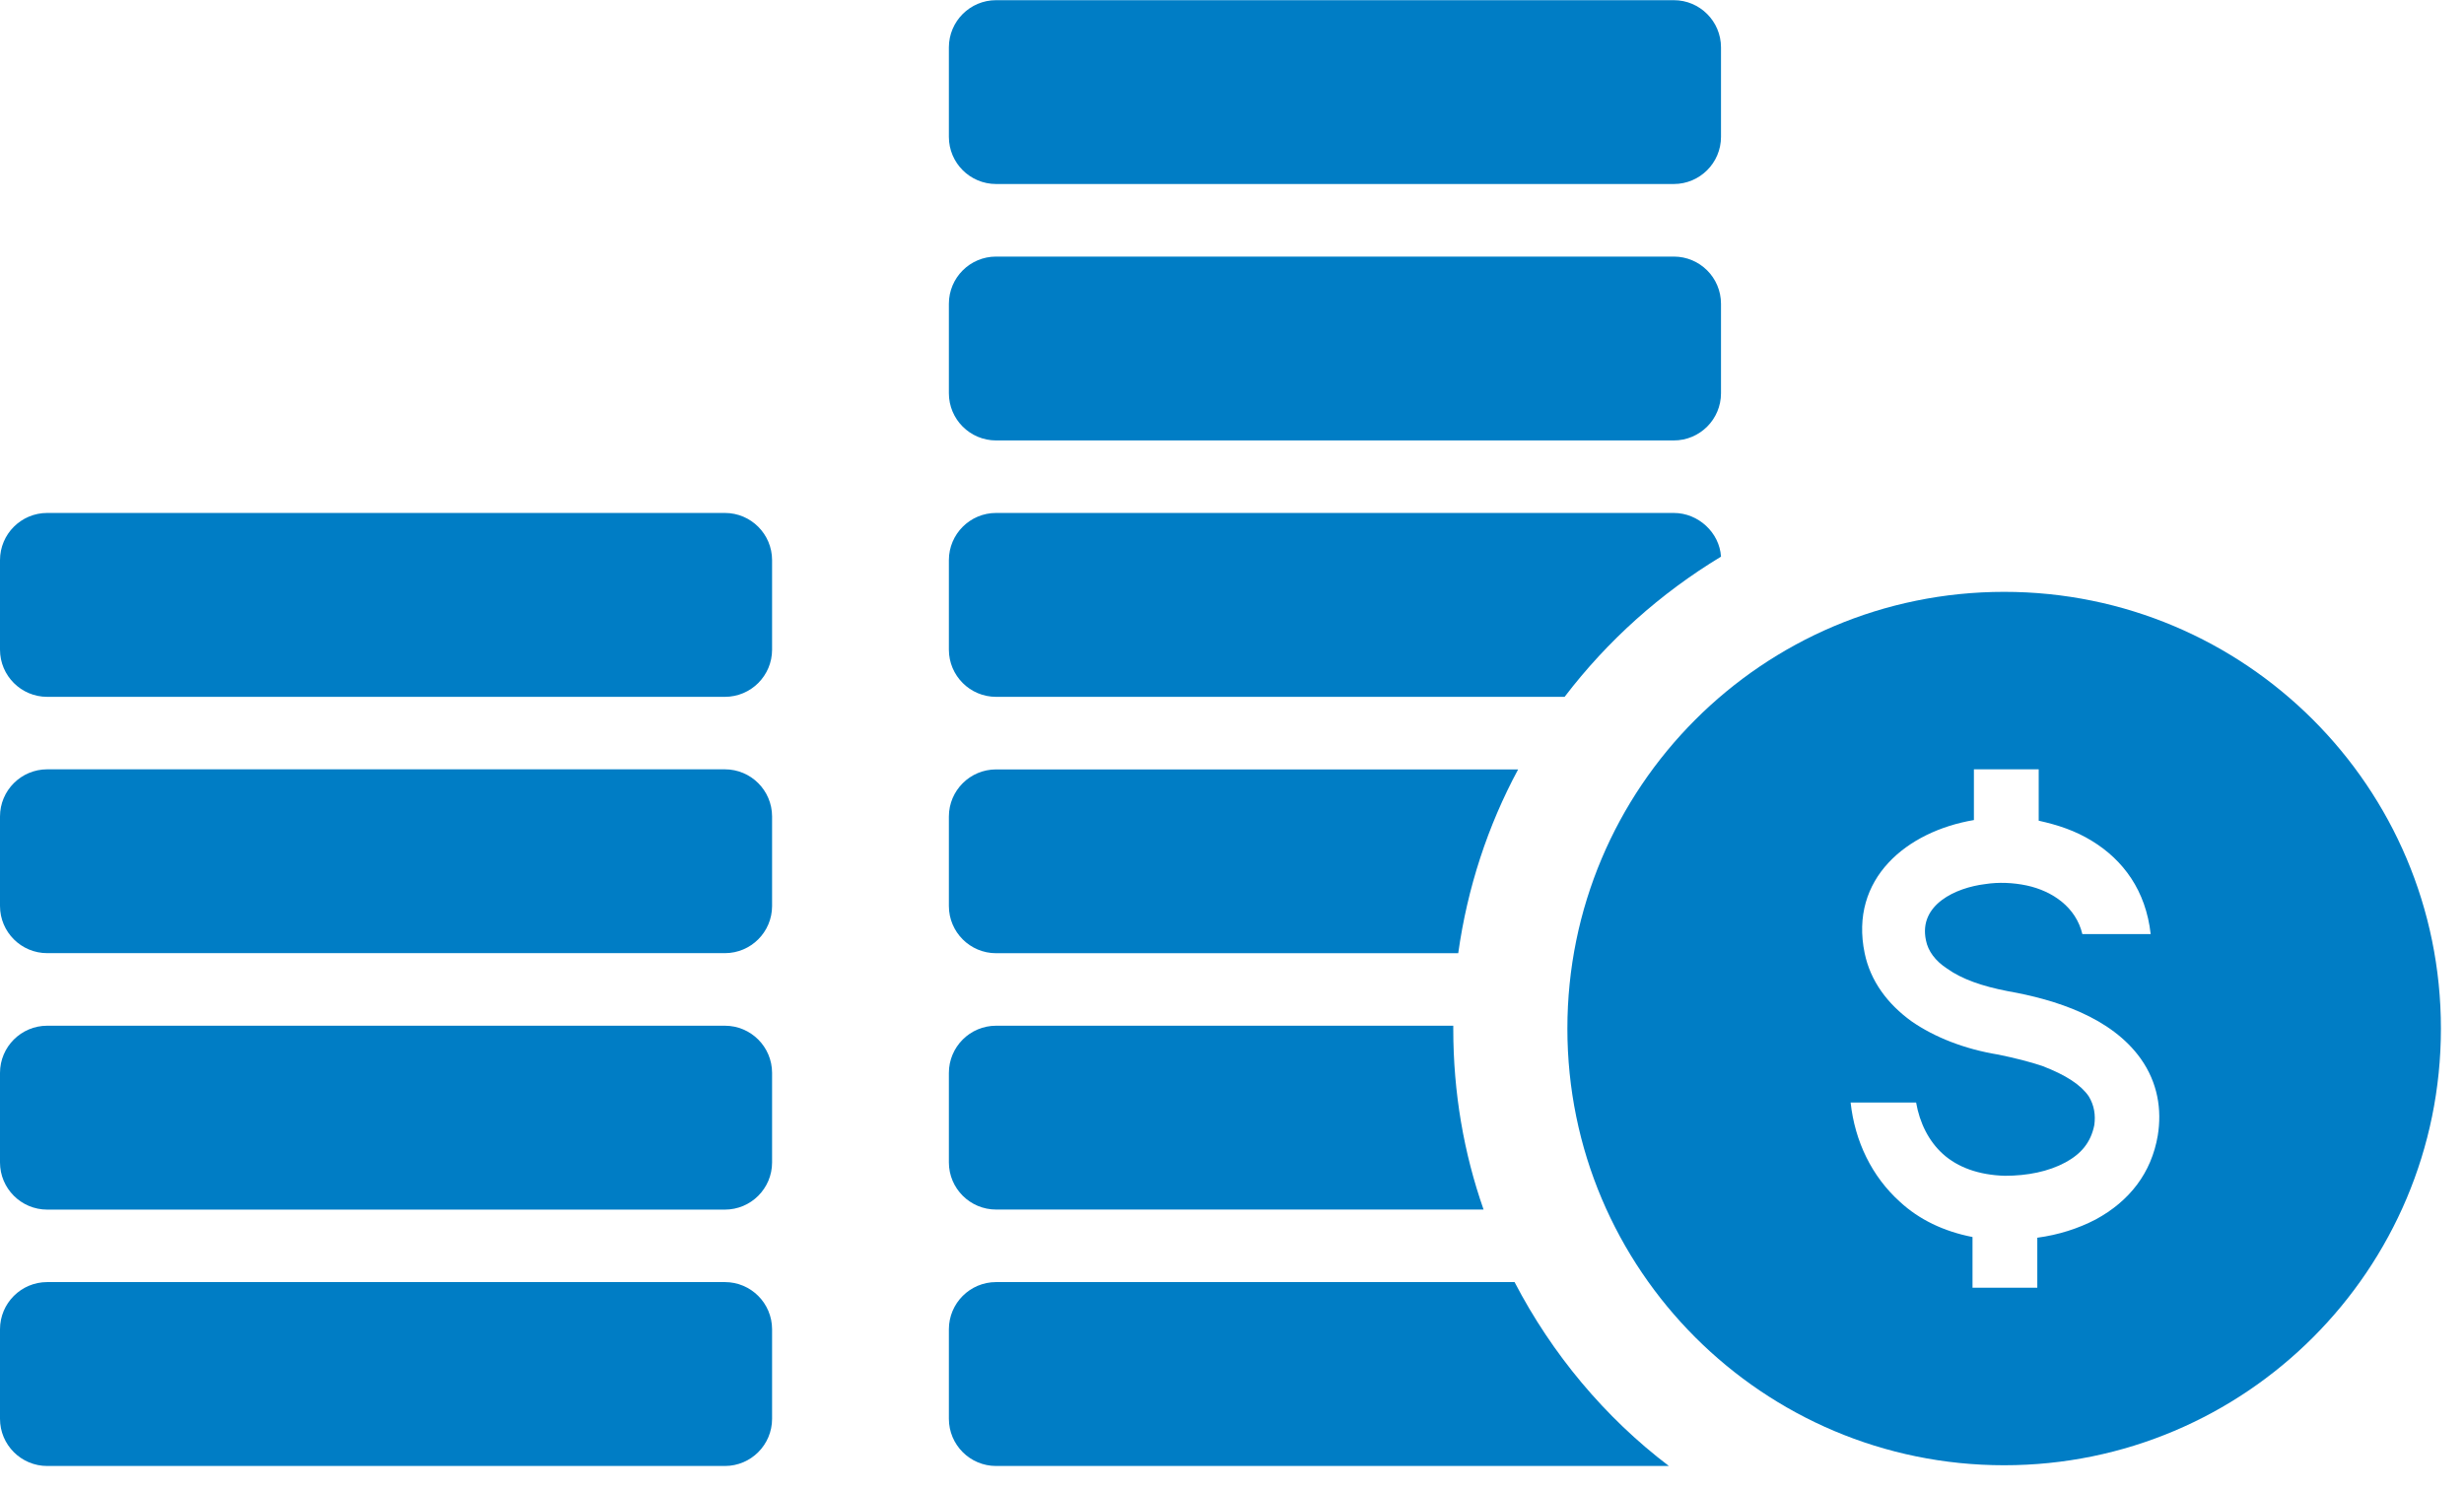 <svg width="81" height="49" viewBox="0 0 81 49" fill="none" xmlns="http://www.w3.org/2000/svg">
<path d="M55.023 16.865H32.745C31.888 16.865 31.193 17.56 31.193 18.417V21.359C31.193 22.216 31.888 22.911 32.745 22.911H51.434C52.847 21.059 54.584 19.507 56.575 18.302C56.527 17.514 55.832 16.865 55.023 16.865ZM23.829 16.865H1.552C0.695 16.865 0 17.56 0 18.417V21.359C0 22.216 0.695 22.911 1.552 22.911H23.829C24.687 22.911 25.381 22.216 25.381 21.359V18.417C25.38 17.56 24.687 16.865 23.829 16.865ZM32.745 31.34H47.937C48.238 29.187 48.909 27.148 49.906 25.297H32.745C31.888 25.297 31.193 25.991 31.193 26.847V29.788C31.193 30.645 31.888 31.34 32.745 31.34ZM23.829 25.294H1.552C0.695 25.294 0 25.989 0 26.845V29.786C0 30.643 0.695 31.338 1.552 31.338H23.829C24.687 31.338 25.381 30.643 25.381 29.786V26.845C25.38 25.989 24.687 25.294 23.829 25.294ZM55.023 8.436H32.745C31.888 8.436 31.193 9.13 31.193 9.988V12.929C31.193 13.787 31.888 14.481 32.745 14.481H55.023C55.88 14.481 56.575 13.787 56.575 12.929V9.988C56.575 9.13 55.88 8.436 55.023 8.436ZM55.023 0.006H32.745C31.888 0.006 31.193 0.701 31.193 1.558V4.5C31.193 5.357 31.888 6.05 32.745 6.05H55.023C55.88 6.05 56.575 5.355 56.575 4.5V1.558C56.575 0.701 55.88 0.006 55.023 0.006ZM32.745 39.768H48.77C48.121 37.916 47.774 35.923 47.774 33.839V33.724H32.745C31.888 33.724 31.193 34.419 31.193 35.276V38.218C31.193 39.073 31.888 39.768 32.745 39.768ZM23.829 33.724H1.552C0.695 33.724 0 34.419 0 35.276V38.218C0 39.075 0.695 39.77 1.552 39.77H23.829C24.687 39.77 25.381 39.075 25.381 38.218V35.276C25.38 34.419 24.687 33.724 23.829 33.724ZM49.789 42.153H32.745C31.888 42.153 31.193 42.848 31.193 43.705V46.647C31.193 47.504 31.888 48.199 32.745 48.199H54.862C52.754 46.599 51.017 44.515 49.789 42.153ZM23.829 42.153H1.552C0.695 42.153 0 42.848 0 43.705V46.647C0 47.504 0.695 48.199 1.552 48.199H23.829C24.687 48.199 25.381 47.504 25.381 46.647V43.705C25.38 42.848 24.687 42.153 23.829 42.153Z" fill="#007DC5"/>
<path d="M65.883 19.459C57.94 19.459 51.525 25.896 51.525 33.817C51.525 41.76 57.964 48.175 65.883 48.175C73.826 48.175 80.241 41.739 80.241 33.817C80.241 25.874 73.803 19.459 65.883 19.459ZM70.933 37.336C70.724 38.565 70.006 39.49 68.894 40.093C68.315 40.395 67.668 40.601 66.973 40.694V42.338H64.843V40.671C63.892 40.486 63.083 40.093 62.458 39.514C61.531 38.68 60.975 37.523 60.836 36.249H62.989C63.105 36.919 63.406 37.523 63.869 37.94C64.355 38.38 65.05 38.634 65.907 38.658C66.647 38.658 67.342 38.519 67.898 38.218C68.408 37.94 68.731 37.57 68.847 36.991C68.892 36.667 68.847 36.342 68.662 36.042C68.408 35.673 67.922 35.347 67.134 35.046C66.717 34.907 66.254 34.79 65.699 34.675C64.563 34.49 63.591 34.097 62.85 33.587C62.041 33.007 61.485 32.245 61.298 31.34C60.788 28.885 62.688 27.333 64.889 26.962V25.294H67.019V26.983C67.644 27.122 68.223 27.309 68.779 27.654C69.797 28.28 70.54 29.276 70.7 30.711H68.454C68.245 29.832 67.481 29.298 66.624 29.113C66.183 29.02 65.697 28.998 65.258 29.068C64.307 29.183 63.059 29.738 63.313 30.919C63.382 31.267 63.615 31.59 64.008 31.846C64.494 32.194 65.165 32.426 65.998 32.587C67.572 32.864 69.402 33.444 70.375 34.81C70.933 35.599 71.072 36.481 70.933 37.336Z" fill="#007DC5"/>
</svg>
